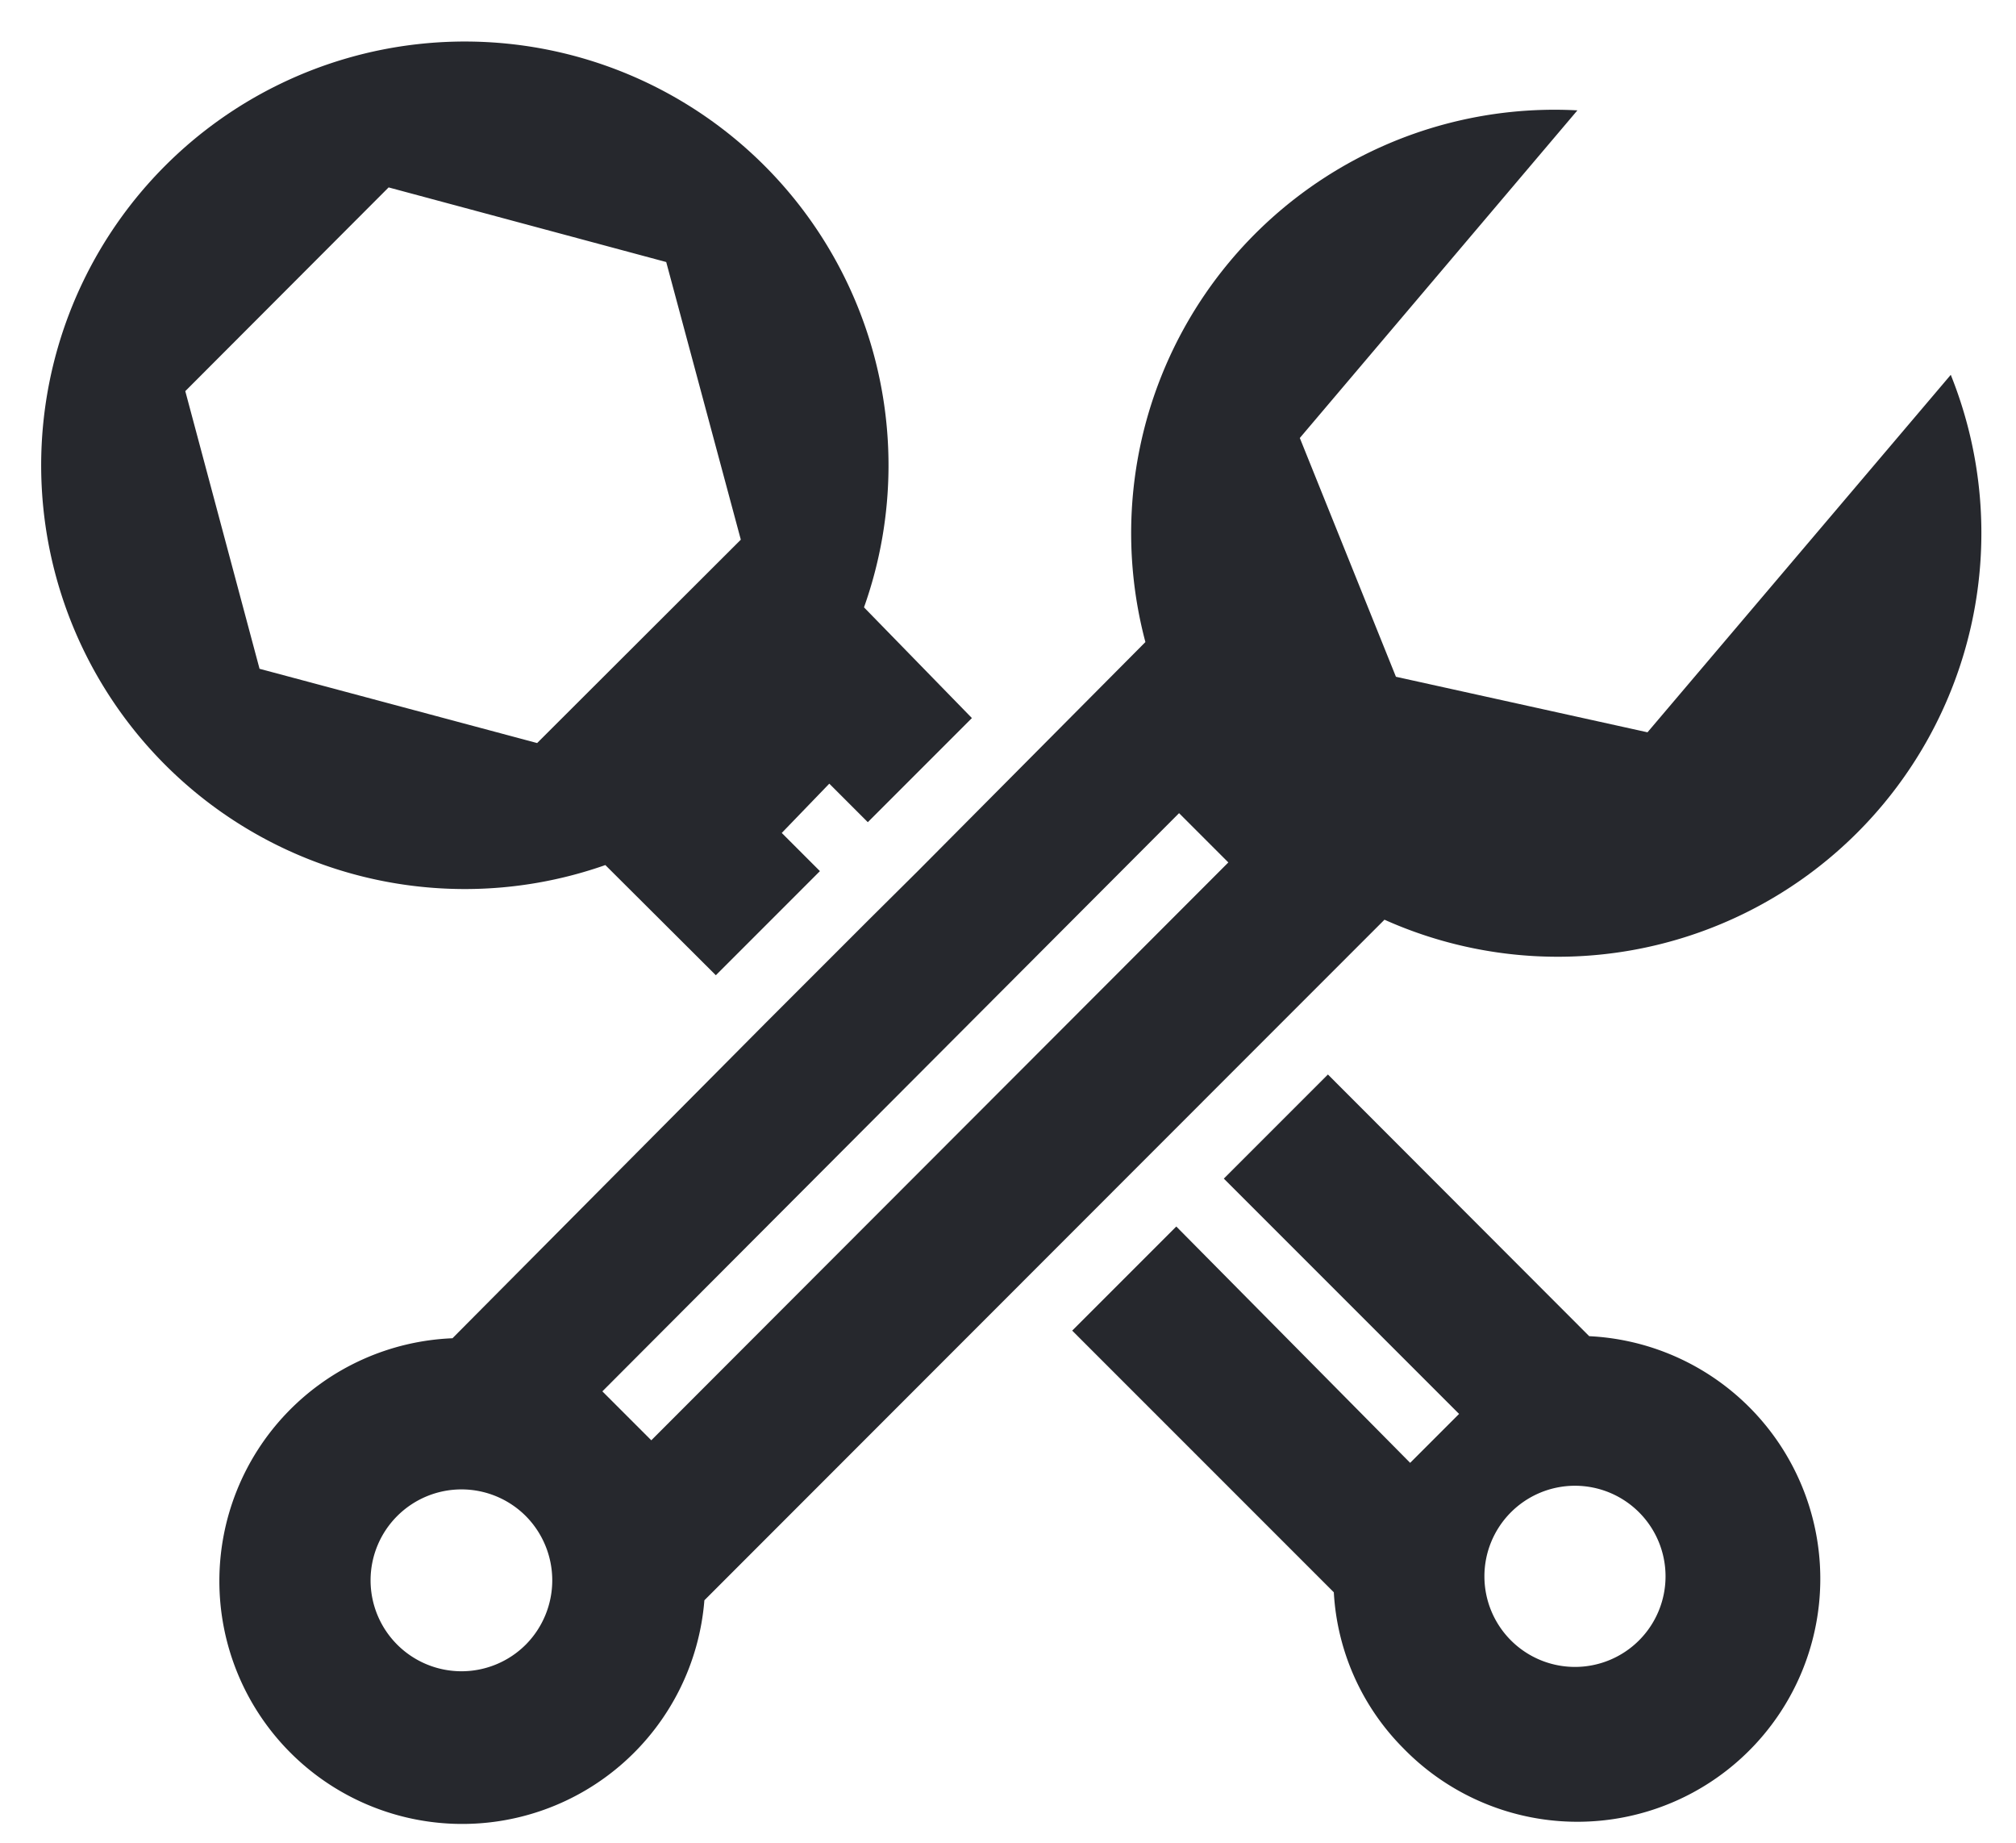 <?xml version="1.0" encoding="UTF-8" standalone="no"?><svg xmlns="http://www.w3.org/2000/svg" xmlns:xlink="http://www.w3.org/1999/xlink" fill="#26282d" height="53.1" preserveAspectRatio="xMidYMid meet" version="1" viewBox="3.1 6.5 58.1 53.1" width="58.1" zoomAndPan="magnify"><g id="change1_1"><path d="M29.55,31.6,28.14,33l-3,3-9,9.06a7,7,0,1,0,7.26,7.55L40,36l3-3a12.21,12.21,0,0,0,16.32-15.7L50.58,27.6,43.33,26l-2.77-6.88,8-9.44A12.2,12.2,0,0,0,36.11,25ZM18.25,53.89a2.62,2.62,0,1,1,0-3.71A2.63,2.63,0,0,1,18.25,53.89ZM38.5,31.35,21.87,48l-1.41-1.41L37.08,29.93Z"/></g><g id="change1_2"><path d="M37,41.84l-3,3,7.54,7.54a6.91,6.91,0,0,0,2,4.49A7,7,0,1,0,48.9,45l-7.53-7.54-3,3,6.78,6.78-1.41,1.41Zm11.5,7.47a2.61,2.61,0,1,1-2.62,2.61A2.61,2.61,0,0,1,48.46,49.31Z"/></g><g id="change1_3"><path d="M20.54,31.42l3.19,3.18,3-3-1.1-1.1L27,29.08l1.11,1.11,3-3L28,24a12.21,12.21,0,1,0-7.41,7.41ZM14.3,11.9l8,2.15,2.15,8-5.87,5.86-8-2.14-2.14-8Z"/></g></svg>